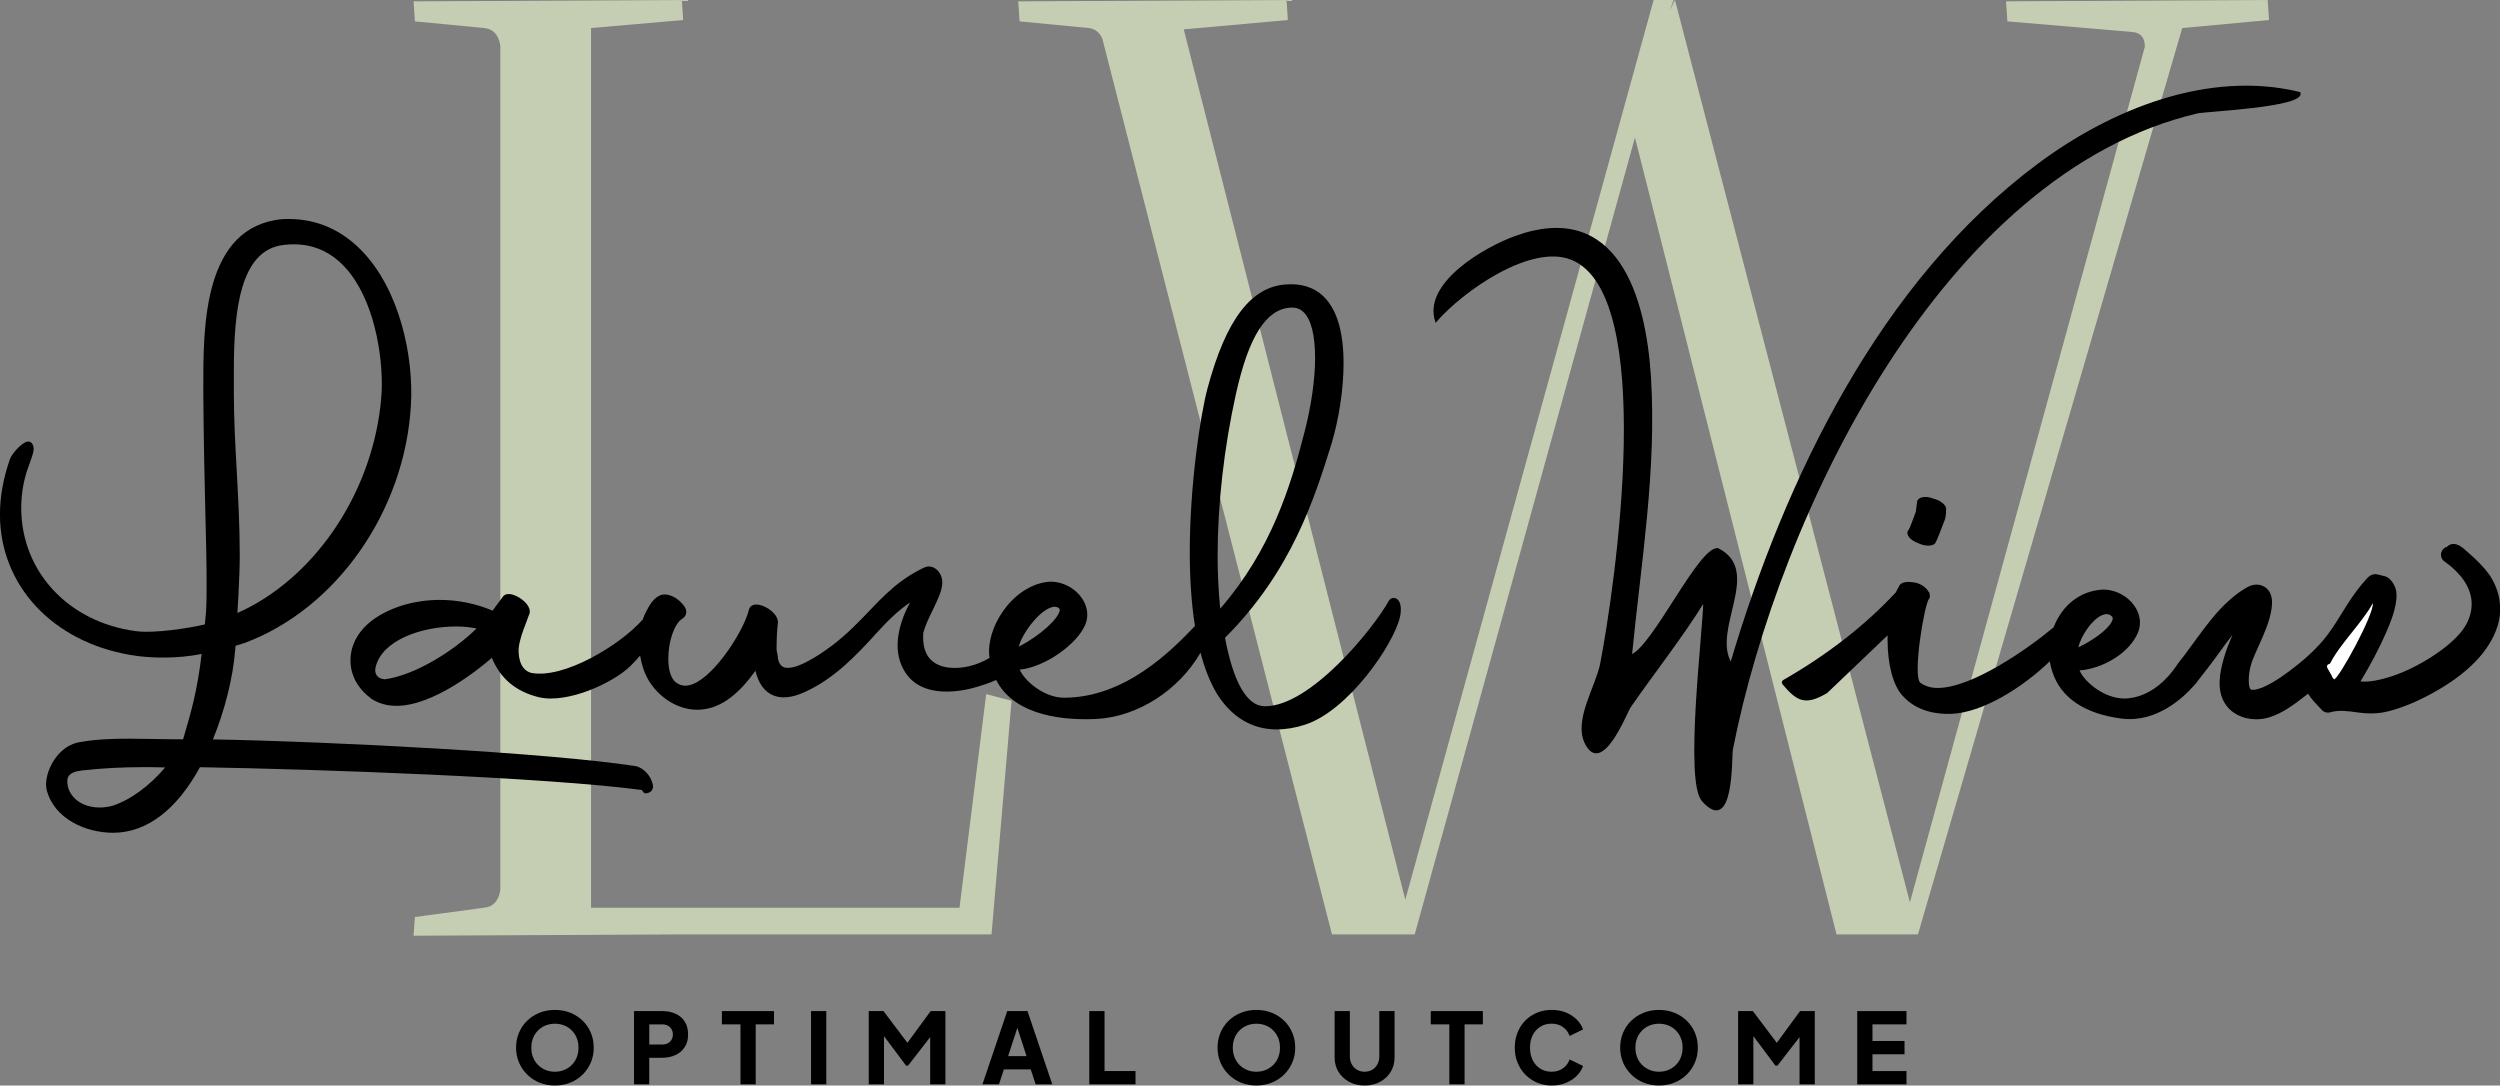 <?xml version="1.0" encoding="UTF-8"?><svg id="Layer_2" xmlns="http://www.w3.org/2000/svg" viewBox="0 0 903.98 392.51"><rect x="0" y="0" width="903.98" height="392.51" fill="#808080" stroke="none"/><defs><style>.cls-1{fill:#c5ceb2;}.cls-2{stroke-width:.5px;}.cls-2,.cls-3{stroke:#000;stroke-miterlimit:10;}.cls-4{fill:#fff;}</style></defs><g id="Layer_1-2"><path class="cls-1" d="M246.55,0c0,.32.16,2.74.48,7.24l-33.3,2.9v318.08h133.22l9.65-77.23,9.17,2.41-7.24,84.47h-111.98l-97.01.48.48-6.76,25.1-3.38c3.21-.32,5.14-2.41,5.79-6.28V16.41c-.65-3.86-2.58-5.95-5.79-6.27l-25.1-2.41-.48-7.24,97.01-.48Z"/><path class="cls-1" d="M465.2,0c0,.32.16,2.74.48,7.24l-37.65,3.38,80.12,314.7L597.94,0h7.24l-1.45,3.86,1.93-3.86,84.95,326.28L775.56,16.89c0-3.21-1.45-4.98-4.34-5.31l-45.37-3.86-.48-7.24,94.6-.48c0,.32.16,2.74.48,7.24l-31.37,2.9-95.57,327.73h-29.44l-72.88-288.15-79.64,288.15h-29.92L398.6,14c-.96-2.25-2.58-3.54-4.83-3.86l-25.1-2.41-.48-7.24,97.01-.48Z"/><path d="M230.22,277.1s-.09-.02-.14-.03c-30.85-4.86-110.52-8.96-153.1-9.71,4.28-10.38,7.26-22.3,8.04-32.14l.17-1.71,3.21-1c33.27-12.36,58.03-47.74,60.19-86.04,1.04-17.81-4.17-42.09-18.14-56.17-7.83-7.89-17.32-11.61-28.26-11.07-28.79,2.6-28.71,39.01-28.67,60.77v2.38c.14,18.74.49,33.2.78,44.81.23,9.26.41,16.57.41,23.03,0,4.01,0,7.79-.23,11.29l-.41,4.27c-5.82,1.37-18.23,3.34-25.03,2.42-24.35-3.26-41.36-21.58-41.36-44.56,0-5.51,1.01-10.89,3.04-16.08.15-.51.34-1.04.53-1.56.75-2.08,1.52-4.23.24-5.76-.36-.45-.92-.64-1.54-.56-2.06.31-5.5,4.19-6.35,6.31-2.43,7.05-3.61,13.6-3.61,20.02,0,25.57,18.92,45.99,47.09,50.8,3.67.65,7.61.96,12.04.96,4.79,0,9.42-.44,13.79-1.31-1.55,13.32-3.82,21.04-6.43,29.93l-.27.94c-4.08,0-7.78-.07-11.06-.13-2.95-.05-5.74-.1-8.35-.1-5.62,0-11.66.15-17.7,1.19-3.68.53-7.02,2.78-9.42,6.35-2.42,3.6-3.54,8.02-2.79,11.03,2.78,10.62,14.38,15.45,23.98,15.45,12.11,0,22.97-8.2,31.43-23.71,43.59.75,124.74,3.63,159.72,8.23l.7.87c.23.29.61.43.98.36,1.53-.31,2.1-.81,2.43-2.16.03-.11.04-.23.02-.34-.27-2.72-2.44-6.19-5.92-7.26ZM138.07,139.04c0,2.58-.24,5.22-.47,7.48-3.74,32.97-24.46,63-51.76,75.14l.38-6.42.03-.65c.23-4.79.44-9.31.44-13.87,0-10.56-.56-20.74-1.1-30.58-.53-9.64-1.03-18.75-1.03-28.01v-8.07c0-21.55,2.15-43.8,18.1-45.5,1.25-.16,2.47-.23,3.66-.23,6.15,0,11.61,2.07,16.25,6.16,11.44,10.1,15.5,30.31,15.5,44.55ZM59.71,277.52c-5.66,6.67-12.47,11.66-18.91,13.81-4.31,1.19-8.63.77-11.85-1.16-2.32-1.39-3.9-3.5-4.43-5.89-.28-1.56-.32-2.8.4-3.77.77-1.03,2.42-1.68,4.89-1.94,7.15-.79,14.41-1.18,22.19-1.18,2.45,0,4.96,0,7.7.12Z"/><path d="M504.67,216.35c-.92-.36-1.92-.02-2.43.83,0,0-.01.02-.02.03-5.92,10.6-28.51,38.16-44.73,38.16-.13,0-.26,0-.39,0-6.27-.2-11.16-8.76-14.14-24.76,24.15-24.09,32.46-50.76,38.55-70.27,2.74-9.32,4.31-19.88,4.31-28.99,0-11.52-2.49-19.7-7.41-24.32-3.33-3.13-7.73-4.53-13.09-4.2-12.86.68-21.97,12.59-28.67,37.51-2.6,9.61-6.44,35.11-6.44,59.33,0,9.87.63,18.84,1.88,26.69-8.29,8.66-25.12,25.93-47.37,25.93-7.25,0-14.34-6.18-16-10.16,8.72-.78,20.75-8.96,23.8-16.46,1.18-3.11.7-6.45-1.34-9.42-2.49-3.6-6.89-5.93-11.25-5.93h0c-5.61.23-11.35,3.41-15.75,8.71-4.09,4.94-6.54,11.09-6.54,16.46,0,.75.05,1.54.16,2.41-4.66,2.78-10.01,4.05-14.77,3.5-2.95-.34-5.43-1.55-6.96-3.4-1.75-2.11-2.48-5.12-2.22-9.18.69-2.59,1.92-5.13,3.11-7.58.55-1.13,1.12-2.3,1.63-3.46l.25-.57c1.32-2.98,3.14-7.07.65-10.39-.65-.87-1.47-1.49-2.38-1.79-1.54-.52-2.65.03-3.72.57l-.13.06c-2.46,1.23-4.81,2.66-6.98,4.23-4.11,2.97-7.65,6.5-10.86,9.88-4.52,4.75-9.2,9.65-14.75,13.8-3.1,2.31-5.76,4.04-8.36,5.42-2.25,1.19-4.86,2.47-7.45,2.5-.75,0-2.94.04-3.59-3.47.03-.32,0-.63-.06-.93-.16-.71-.29-1.43-.41-2.15,0-4.12.23-7.89.47-9.51.42-3.15-3.83-6.22-6.9-6.76-2.28-.4-3.36.73-3.61,1.9-1.51,6.78-11.81,23.46-20.2,26.78-2.25.89-4.14.78-5.8-.36-2.56-1.63-3.1-5.73-3.1-8.88,0-6.24,2.19-12.54,4.97-14.33.86-.52,1.4-1.29,1.5-2.17.14-1.11-.38-2.26-1.51-3.39-2.18-2.45-5.15-3.71-7.47-3.13-2.62.87-4.22,3.52-5.3,5.67-.57,1-1.05,2.09-1.47,3.33-.09.09-.19.18-.31.29-8.15,9.06-28.31,21.22-40.03,18.92-4.58-1.27-4.59-7.17-4.49-8.9.33-3.12,1.53-6.22,2.58-8.96.42-1.08.81-2.09,1.14-3.08.48-.91.39-2.03-.27-3.16-1.33-2.28-4.75-4.41-7.06-4.41h-.05c-.99.01-1.77.43-2.2,1.16l-3.58,4.85c-5.97-2.54-12.55-3.88-19.06-3.88-8.69,0-16.97,2.33-23.34,6.58-5.79,3.94-8.98,9.37-8.98,15.3,0,5.37,2.6,10.16,7.58,13.89,2.67,1.7,5.64,2.53,9.08,2.53,13.2,0,29.31-12.9,34.46-17.34,3.13,7.55,8.72,12.21,17.03,14.23,10.21,2.43,26.92-5.13,33.2-11.42,1.24-1.24,2.37-2.46,3.39-3.65.25,1.62.62,3.18,1.12,4.67,2.75,8.51,11.12,14.93,19.46,14.93,9.4,0,16.16-7.23,21.1-14.09,1.17,4.75,3.43,7.77,6.74,9,4.15,1.54,8.65-.17,11.68-1.58,10.15-4.75,18.07-12.97,25.31-20.98,3.56-3.94,7.47-7.95,12.18-11.14-3.53,6.59-6.85,16.27-2.22,24.46,6.3,11.16,21.92,7.43,26.56,6.02,2.14-.65,4.57-1.42,6.8-2.46,6.88,13.49,25.68,14.63,36.45,14.09,14.86-.86,29.6-10.38,37.45-23.95,1.55,5.92,3.56,10.93,6,14.94,5.27,8.38,12.7,12.8,21.49,12.8,3.42,0,6.87-.58,10.27-1.71,15.55-4.95,32.03-28.85,34.36-38.94,1.1-5.29-.91-6.52-1.55-6.77ZM475.53,129.45c0,7.57-1.37,17.25-3.77,26.56-5.09,19.9-12.07,42.82-30.54,64.07-.62-6.26-.94-12.78-.94-18.99,0-18.75,2.29-39.02,6.62-58.62,4.61-20.75,10.88-30.68,19.73-31.24.18-.01.35-.02.52-.02,1.64,0,3,.53,4.16,1.61,2.76,2.59,4.22,8.34,4.22,16.62ZM383.17,220.83c-.53,2.92-7.08,9.08-14.79,12.97,1.13-4.48,6.57-11.96,11.13-13.96.76-.33,1.36-.45,1.85-.45.99,0,1.48.49,1.68.7.06.06.22.22.13.74ZM172.31,227.25c-8.28,8.19-22.44,16.99-33.21,18.38-1.28-.1-2.26-.57-2.84-1.36-.58-.79-.73-1.89-.43-3.09,2.3-9.62,16.41-14.65,29.15-14.65,2.58,0,5.16.26,7.33.73Z"/><path class="cls-2" d="M794.5,40.76c2.92-.69,39.13-2.23,37.06-7.25-32.95-8.02-68.04,6.18-94.47,25.84-57.06,42.43-91.41,113.79-111.19,180.48-7.33-12.23,11.26-33.42-4.74-41.39-6.76-.66-23.19,35.18-31.3,38.48,3.27-33.41,8.98-66.97,6.85-100.77-1.82-28.82-12.01-63.86-48.76-50.58-11.29,4.08-33.34,16.96-28.74,30.65,9.67-11.14,34.14-28.36,48.91-22.57,31.65,12.39,16.12,118.48,10.73,146.4-1.57,8.1-9.6,20.3-5.61,28.56,5.9,12.22,14.79-10.98,16.24-13.08,8.82-12.73,18.51-24.88,26.68-38.07-.29,12.19-6.86,65-.54,72.09,11.32,12.7,10.22-16.04,10.73-18.61,16.71-84.9,75.91-208.5,168.15-230.17Z"/><path class="cls-3" d="M693.69,181.64l-.47,3.56c-.47,1.19-2.13,5.93-2.61,6.64-1.19.95.24,3.08,3.08,4.03,2.13,1.19,4.98,1.19,5.69.24.71-1.19,2.61-6.41,3.08-7.59.71-1.42.71-3.08.71-4.03.47-1.19-1.42-3.08-4.51-3.8-2.37-.95-4.98-.47-4.98.95Z"/><path d="M900.12,207.85s-.03-.04-.04-.06c-2.14-3.08-5.05-5.75-7.62-8.01l-.44-.39c-1.07-.97-2.29-2.06-3.78-2.54-1.26-.4-2.56-.06-3.38.84-.96.24-1.74.98-2.07,1.99-.31.97-.19,2.44,1.17,3.39,3.33,2.32,9.03,7.23,9.71,13.99.44,4.34-1.2,8.77-4.61,12.46-2.9,3.14-6.61,6.06-11.36,8.95-4.84,2.94-9.65,5.13-14.29,6.51-2.89.85-6.51,1.74-9.87,1.42,3.81-6.34,6.82-12.08,9.2-17.52,1.58-3.62,3.17-7.5,3.69-11.55.17-1.3.29-2.99-.23-4.59-.41-1.26-1.22-2.54-2.15-3.42-.8-.76-1.66-.96-2.42-1.13l-.24-.06c-.2-.05-.39-.1-.6-.16-.45-.12-.92-.25-1.41-.32-1.95-.27-3.11,1.04-3.96,2.02l-.32.37c-1.76,1.96-3.47,4.21-5.38,7.08-1.02,1.54-2,3.12-2.95,4.65-2.06,3.32-4.19,6.76-6.73,9.76-3.18,3.76-7.33,7.52-12.7,11.48-3.04,2.25-5.48,3.78-7.9,4.97-1.15.56-2.1.93-3.08,1.19-.26.07-.53.13-.77.18l-.31.05c-.22.02-.45.02-.71.03h-.23c-.13-.04-.25-.07-.38-.11-.02-.01-.04-.02-.06-.04l-.07-.04c-.06-.06-.11-.12-.1-.1-.33-.49-.49-1.08-.55-2.05-.17-2.8.35-5.95,1.42-8.64.65-1.62,1.38-3.24,2.15-4.95,1.95-4.32,3.97-8.78,4.66-13.54.73-5.05-1.23-7.14-3-7.99-1.92-.93-3.94-.75-6.18.56-2.18,1.27-4.38,2.91-6.52,4.87-4.15,3.79-7.5,8.18-10.85,12.73-.6.82-1.2,1.64-1.8,2.46l-.21.29c-1.03,1.42-2.07,2.84-3.12,4.25-.29.39-.6.76-.92,1.15-.36.44-.72.9-1.06,1.37-.05.05-.1.11-.14.17-9.27,14.3-20.34,12.74-20.81,12.67-.01,0-.02,0-.03,0,0,0,0,0,0,0h0s0,0,0,0h0s0,0,0,0c0,0-.01,0-.02,0-6.68-.62-13.2-6.19-14.79-10.08,7.97-.55,18-5.98,21.21-13.88,1.18-3.11.7-6.45-1.34-9.42-2.49-3.6-6.89-5.93-11.25-5.93h0c-8.11.33-14.82,5.42-18,13.64-9.16,7.69-29.44,21.94-41.97,21.94-2.42,0-4.59-.67-6.23-1.89-2.86-2.48,1.44-28.3,3.14-30.33.14-.14.24-.32.27-.51.07-.36.06-.74-.04-1.14.01-.11,0-.23-.02-.34-.05-.22-.17-.41-.34-.54-.71-1.32-2.19-2.47-4.03-3.14-.03-.01-.07-.02-.1-.03-1.18-.3-4.11-.87-5.72.15-.45.28-.76.67-.9,1.12-.38.59-.73,1.27-1.09,2.06-10.99,11.84-24.69,22.52-40.74,31.73-.26.15-.43.4-.49.69-.05.29.03.59.22.82,5.29,6.36,8.35,7.72,16.03,3.26.07-.04.13-.09.19-.14l21.79-20.8c-.01.51-.02,1.02-.02,1.53,0,9.09,2.05,16.71,5.48,20.36,5.2,5.74,12.46,6.7,17.63,6.5,11.55-.5,25.86-9.67,35.55-18.99.21,1.29.52,2.58.94,3.82,3.04,9.41,11.79,15.26,25.32,16.92,12.54,1.44,22.18-7.79,25.78-11.87.49-.46.91-1.02,1.26-1.5.14-.2.28-.38.41-.55,2.19-2.73,4.29-5.53,5.88-7.66.75-1.01,1.49-2.04,2.24-3.07,1.36-1.88,2.74-3.8,4.22-5.62-1.18,2.77-2.28,5.45-3.12,8.41-1.49,5.24-2.63,11.25.27,16.13,2.21,3.73,6.49,5.95,11.44,5.95,1.6,0,3.22-.24,4.7-.7,5.02-1.56,9.14-4.75,13.13-7.84l.29-.22c.21-.17.43-.33.64-.5,1.03,1.7,2.4,3.15,3.74,4.56.43.46.87.91,1.29,1.38.71.78,1.89,1.1,2.93.8,3.15-.9,6.28-.47,9.6-.01l.5.07c4.15.57,7.68.42,11.11-.47,4.87-1.27,9.84-3.29,15.2-6.19,13.17-7.12,21.3-15.43,24.17-24.7,1.89-6.12.85-12.65-2.94-18.38ZM853.98,226.16c-.9,1.95-1.98,4.14-3.2,6.47-3.09,5.88-5.43,9.57-6.57,11.11-.22-.45-.52-.95-.82-1.46-.16-.27-.45-.75-.62-1.08.3-.13.72-.36.96-.85,1.69-3.41,4.75-7.25,7.71-10.96.85-1.07,1.71-2.14,2.55-3.22ZM763.92,223.89c-.42,2.28-4.86,6.51-12.38,10.18.85-3.99,4.79-9.99,8.52-11.62.6-.26,1.14-.39,1.65-.39.74,0,1.39.28,1.96.85.17.17.35.43.25.98Z"/><path class="cls-4" d="M843.97,245.63l-.64-.77c-.21-.94-1.92-3.17-1.92-3.82,0-1,1-.82,1.21-1.24,3.36-6.79,11.57-14.7,15.36-21.67.56,3.87-12.44,27.62-14.01,27.51Z"/><path d="M200.65,392.51c-1.99,0-3.84-.34-5.54-1.03-1.71-.69-3.19-1.65-4.46-2.9s-2.26-2.69-2.97-4.35c-.71-1.66-1.07-3.46-1.07-5.4s.35-3.74,1.05-5.4c.7-1.66,1.68-3.1,2.95-4.34,1.27-1.23,2.75-2.19,4.46-2.88,1.71-.69,3.57-1.03,5.58-1.03s3.87.34,5.58,1.03c1.71.69,3.19,1.65,4.46,2.88,1.27,1.23,2.25,2.68,2.95,4.34.7,1.66,1.05,3.46,1.05,5.4s-.35,3.74-1.07,5.4c-.71,1.66-1.7,3.11-2.97,4.35-1.27,1.24-2.75,2.21-4.46,2.9-1.71.69-3.55,1.03-5.54,1.03ZM200.65,387.53c1.21,0,2.33-.21,3.36-.64,1.03-.43,1.94-1.02,2.72-1.79.78-.77,1.39-1.69,1.81-2.75.43-1.07.64-2.24.64-3.52s-.21-2.45-.64-3.5c-.43-1.05-1.03-1.97-1.81-2.75-.78-.78-1.69-1.38-2.72-1.79-1.03-.41-2.15-.62-3.36-.62s-2.33.21-3.36.62c-1.03.42-1.94,1.01-2.72,1.79-.78.78-1.39,1.7-1.81,2.75-.43,1.05-.64,2.22-.64,3.5s.21,2.45.64,3.52c.43,1.07,1.03,1.98,1.81,2.75.78.77,1.69,1.37,2.72,1.79,1.03.43,2.15.64,3.36.64Z"/><path d="M229.26,392.08v-26.48h10.17c1.82,0,3.44.32,4.85.96,1.41.64,2.52,1.59,3.32,2.84s1.21,2.81,1.21,4.66-.41,3.33-1.23,4.58-1.93,2.21-3.34,2.86c-1.41.65-3.02.98-4.82.98h-4.66v9.6h-5.51ZM234.77,377.69h4.69c.78,0,1.46-.15,2.03-.46.57-.31,1.01-.73,1.33-1.28.32-.54.48-1.17.48-1.88s-.16-1.37-.48-1.92c-.32-.54-.76-.97-1.33-1.28-.57-.31-1.24-.46-2.03-.46h-4.69v7.29Z"/><path d="M267.75,392.08v-21.68h-6.72v-4.8h18.84v4.8h-6.61v21.68h-5.51Z"/><path d="M293.27,392.08v-26.48h5.51v26.48h-5.51Z"/><path d="M314.13,392.08v-26.48h5.33l9.92,13.15h-2.49l9.63-13.15h5.33v26.48h-5.51v-20.4l2.2.5-10.2,13.15h-.71l-9.84-13.15,1.85-.5v20.4h-5.51Z"/><path d="M355.25,392.08l8.96-26.48h7.32l8.96,26.48h-6.01l-1.78-5.4h-9.7l-1.78,5.4h-5.97ZM364.53,381.88h6.65l-4.05-12.51h1.49l-4.09,12.51Z"/><path d="M393.88,392.08v-26.48h5.51v21.68h11.2v4.8h-16.7Z"/><path d="M454.3,392.51c-1.99,0-3.84-.34-5.54-1.03-1.71-.69-3.19-1.65-4.46-2.9s-2.26-2.69-2.97-4.35c-.71-1.66-1.07-3.46-1.07-5.4s.35-3.74,1.05-5.4c.7-1.66,1.68-3.1,2.95-4.34,1.27-1.23,2.75-2.19,4.46-2.88,1.71-.69,3.57-1.03,5.58-1.03s3.87.34,5.58,1.03c1.71.69,3.19,1.65,4.46,2.88,1.27,1.23,2.25,2.68,2.95,4.34.7,1.66,1.05,3.46,1.05,5.4s-.35,3.74-1.07,5.4c-.71,1.66-1.7,3.11-2.97,4.35-1.27,1.24-2.75,2.21-4.46,2.9-1.71.69-3.55,1.03-5.54,1.03ZM454.3,387.53c1.21,0,2.33-.21,3.36-.64,1.03-.43,1.94-1.02,2.72-1.79.78-.77,1.39-1.69,1.81-2.75.43-1.07.64-2.24.64-3.52s-.21-2.45-.64-3.5c-.43-1.05-1.03-1.97-1.81-2.75-.78-.78-1.69-1.38-2.72-1.79-1.03-.41-2.15-.62-3.36-.62s-2.33.21-3.36.62c-1.03.42-1.94,1.01-2.72,1.79-.78.78-1.39,1.7-1.81,2.75-.43,1.05-.64,2.22-.64,3.5s.21,2.45.64,3.52c.43,1.07,1.03,1.98,1.81,2.75.78.77,1.69,1.37,2.72,1.79,1.03.43,2.15.64,3.36.64Z"/><path d="M493.43,392.51c-2.09,0-3.95-.44-5.58-1.32-1.63-.88-2.92-2.08-3.86-3.61-.94-1.53-1.4-3.26-1.4-5.21v-16.77h5.51v16.42c0,1.04.23,1.98.69,2.83s1.1,1.5,1.9,1.97,1.72.71,2.74.71,1.96-.24,2.75-.71,1.42-1.13,1.88-1.97.69-1.78.69-2.83v-16.42h5.51v16.77c0,1.94-.47,3.68-1.4,5.21-.94,1.53-2.22,2.73-3.86,3.61-1.63.88-3.5,1.32-5.58,1.32Z"/><path d="M524.07,392.08v-21.68h-6.72v-4.8h18.84v4.8h-6.61v21.68h-5.51Z"/><path d="M561.1,392.51c-1.9,0-3.65-.34-5.28-1.03-1.62-.69-3.04-1.65-4.25-2.88-1.21-1.23-2.15-2.68-2.83-4.34-.68-1.66-1.01-3.47-1.01-5.44s.33-3.79,1-5.46c.66-1.67,1.6-3.12,2.81-4.34,1.21-1.22,2.62-2.17,4.25-2.84,1.62-.67,3.39-1.01,5.31-1.01s3.64.32,5.17.96c1.53.64,2.83,1.49,3.89,2.56s1.82,2.25,2.27,3.55l-4.87,2.35c-.45-1.28-1.24-2.34-2.36-3.18-1.13-.84-2.49-1.26-4.11-1.26s-2.94.37-4.12,1.1c-1.19.74-2.1,1.75-2.75,3.04-.65,1.29-.98,2.8-.98,4.53s.33,3.25.98,4.55c.65,1.3,1.57,2.32,2.75,3.06,1.18.74,2.56,1.1,4.12,1.1s2.98-.42,4.11-1.26c1.12-.84,1.91-1.9,2.36-3.18l4.87,2.35c-.45,1.3-1.21,2.49-2.27,3.55s-2.36,1.92-3.89,2.56-3.25.96-5.17.96Z"/><path d="M599.88,392.51c-1.99,0-3.84-.34-5.54-1.03-1.71-.69-3.19-1.65-4.46-2.9s-2.26-2.69-2.97-4.35c-.71-1.66-1.07-3.46-1.07-5.4s.35-3.74,1.05-5.4c.7-1.66,1.68-3.1,2.95-4.34,1.27-1.23,2.75-2.19,4.46-2.88,1.71-.69,3.57-1.03,5.58-1.03s3.87.34,5.58,1.03c1.71.69,3.19,1.65,4.46,2.88,1.27,1.23,2.25,2.68,2.95,4.34.7,1.66,1.05,3.46,1.05,5.4s-.35,3.74-1.07,5.4c-.71,1.66-1.7,3.11-2.97,4.35-1.27,1.24-2.75,2.21-4.46,2.9-1.71.69-3.55,1.03-5.54,1.03ZM599.88,387.53c1.21,0,2.33-.21,3.36-.64,1.03-.43,1.94-1.02,2.72-1.79.78-.77,1.39-1.69,1.81-2.75.43-1.07.64-2.24.64-3.52s-.21-2.45-.64-3.5c-.43-1.05-1.03-1.97-1.81-2.75-.78-.78-1.69-1.38-2.72-1.79-1.03-.41-2.15-.62-3.36-.62s-2.33.21-3.36.62c-1.03.42-1.94,1.01-2.72,1.79-.78.78-1.39,1.7-1.81,2.75-.43,1.05-.64,2.22-.64,3.5s.21,2.45.64,3.52c.43,1.07,1.03,1.98,1.81,2.75.78.77,1.69,1.37,2.72,1.79,1.03.43,2.15.64,3.36.64Z"/><path d="M628.49,392.08v-26.48h5.33l9.92,13.15h-2.49l9.63-13.15h5.33v26.48h-5.51v-20.4l2.2.5-10.2,13.15h-.71l-9.84-13.15,1.85-.5v20.4h-5.51Z"/><path d="M671.56,392.08v-26.48h17.81v4.8h-12.3v6.01h11.59v4.8h-11.59v6.08h12.3v4.8h-17.81Z"/></g></svg>